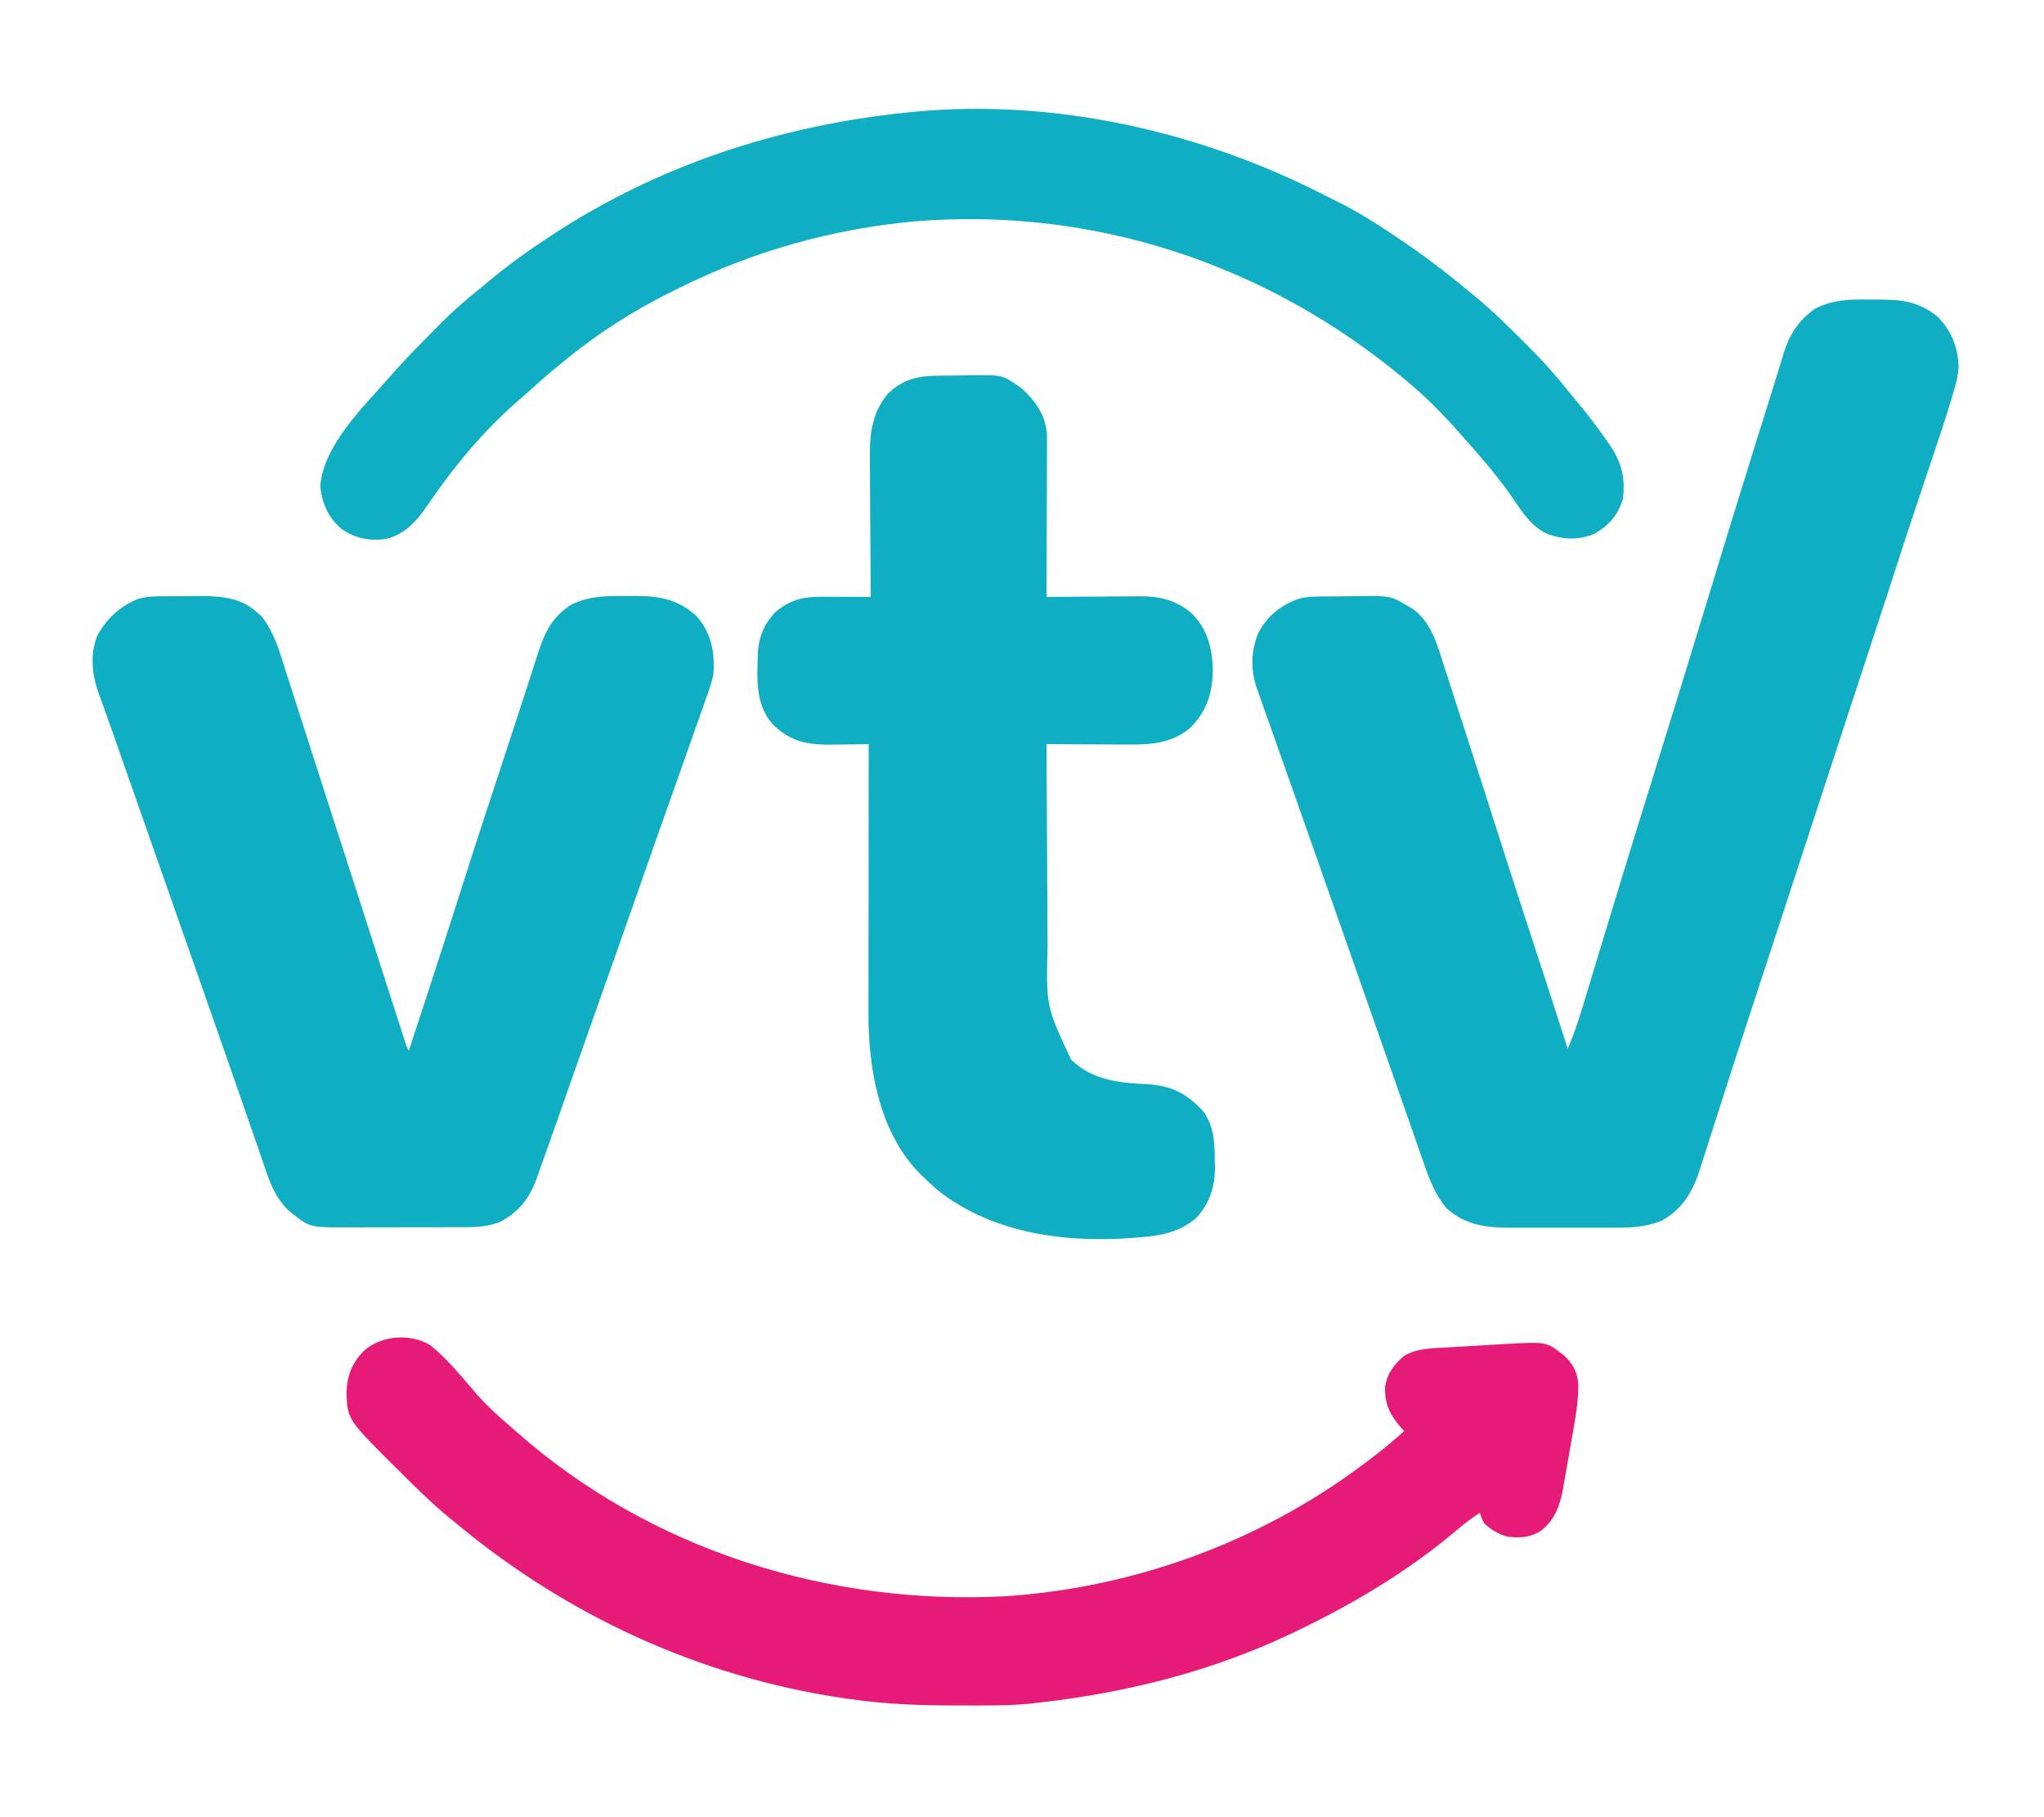 <?xml version="1.0" encoding="UTF-8"?>
<svg version="1.1" xmlns="http://www.w3.org/2000/svg" width="1000" height="889">
<path d="M0 0 C2.194 0.029 4.386 0.021 6.581 0.008 C17.469 0.023 25.905 1.269 34.487 8.381 C41.089 15.007 44.266 22.868 44.761 32.115 C44.713 36.986 43.472 41.324 42.065 45.959 C41.798 46.866 41.53 47.774 41.254 48.709 C38.276 58.672 34.98 68.53 31.651 78.38 C29.752 83.998 27.871 89.621 25.987 95.244 C25.608 96.375 25.228 97.507 24.838 98.672 C21.44 108.815 18.114 118.979 14.815 129.154 C13.683 132.645 12.55 136.136 11.417 139.627 C11.121 140.537 10.826 141.447 10.521 142.385 C6.335 155.268 2.102 168.135 -2.124 181.005 C-4.172 187.24 -6.22 193.476 -8.267 199.713 C-8.489 200.391 -8.712 201.068 -8.941 201.767 C-13.139 214.558 -17.322 227.355 -21.497 240.154 C-27.459 258.431 -33.442 276.7 -39.435 294.967 C-44.805 311.336 -50.172 327.707 -55.515 344.086 C-56.786 347.98 -58.059 351.874 -59.334 355.767 C-62.462 365.32 -65.572 374.878 -68.634 384.452 C-70.432 390.072 -72.24 395.688 -74.054 401.302 C-75.161 404.732 -76.263 408.164 -77.351 411.6 C-78.563 415.427 -79.799 419.246 -81.036 423.064 C-81.392 424.202 -81.747 425.339 -82.114 426.511 C-85.442 436.663 -90.86 445.497 -100.581 450.591 C-109.388 454.208 -118.061 454.05 -127.403 453.998 C-129.132 454.001 -130.862 454.004 -132.591 454.009 C-136.198 454.015 -139.805 454.007 -143.413 453.988 C-148.009 453.965 -152.604 453.978 -157.2 454.002 C-160.766 454.017 -164.331 454.012 -167.897 454.002 C-169.59 453.999 -171.284 454.002 -172.977 454.012 C-185.388 454.065 -195.929 453.229 -205.583 444.638 C-211.426 437.785 -214.272 430.076 -217.161 421.635 C-217.818 419.755 -218.475 417.875 -219.133 415.995 C-219.804 414.07 -220.471 412.143 -221.136 410.216 C-222.72 405.641 -224.33 401.076 -225.94 396.51 C-227.905 390.936 -229.856 385.357 -231.81 379.779 C-232.675 377.311 -233.54 374.843 -234.405 372.375 C-236.193 367.274 -237.981 362.173 -239.769 357.072 C-244.009 344.973 -248.253 332.876 -252.497 320.779 C-252.91 319.603 -253.322 318.427 -253.747 317.216 C-259.844 299.839 -265.948 282.464 -272.06 265.092 C-272.445 263.995 -272.831 262.898 -273.229 261.768 C-277.672 249.137 -282.124 236.51 -286.591 223.888 C-287.432 221.509 -288.274 219.129 -289.116 216.749 C-290.713 212.233 -292.313 207.718 -293.914 203.203 C-294.632 201.174 -295.35 199.144 -296.067 197.115 C-296.396 196.192 -296.724 195.268 -297.062 194.317 C-297.362 193.468 -297.661 192.62 -297.97 191.745 C-298.23 191.011 -298.491 190.277 -298.759 189.52 C-301.669 180.677 -301.376 171.694 -297.817 163.072 C-293.4 154.75 -287.165 149.792 -278.435 146.467 C-274.267 145.275 -270.172 145.268 -265.864 145.228 C-265.028 145.22 -264.192 145.212 -263.33 145.204 C-261.56 145.19 -259.79 145.179 -258.02 145.171 C-256.224 145.16 -254.428 145.139 -252.632 145.11 C-233.478 144.794 -233.478 144.794 -225.435 149.467 C-224.801 149.813 -224.166 150.16 -223.513 150.517 C-213.799 156.558 -210.658 167.577 -207.38 177.9 C-206.918 179.32 -206.455 180.739 -205.99 182.158 C-204.754 185.949 -203.534 189.745 -202.318 193.543 C-201.041 197.519 -199.748 201.49 -198.458 205.461 C-195.658 214.088 -192.88 222.723 -190.111 231.359 C-189.094 234.527 -188.077 237.693 -187.059 240.86 C-184.395 249.156 -181.736 257.455 -179.093 265.757 C-173.527 283.232 -167.839 300.666 -162.134 318.096 C-161.654 319.561 -161.654 319.561 -161.165 321.056 C-160.85 322.02 -160.534 322.984 -160.209 323.976 C-157.097 333.487 -154.012 343.007 -150.935 352.529 C-150.698 353.26 -150.462 353.991 -150.219 354.744 C-148.956 358.651 -147.695 362.559 -146.435 366.467 C-142.808 358.051 -140.157 349.373 -137.524 340.611 C-137.045 339.027 -136.564 337.443 -136.084 335.859 C-135.052 332.456 -134.022 329.053 -132.994 325.648 C-130.193 316.372 -127.374 307.101 -124.556 297.83 C-124.263 296.868 -123.971 295.907 -123.67 294.916 C-117.457 274.475 -111.129 254.07 -104.777 233.672 C-95.586 204.154 -86.487 174.609 -77.497 145.029 C-69.858 119.896 -62.156 94.785 -54.31 69.717 C-54.002 68.732 -54.002 68.732 -53.687 67.728 C-51.621 61.126 -49.55 54.526 -47.465 47.929 C-46.119 43.665 -44.801 39.393 -43.506 35.113 C-43.199 34.112 -42.892 33.112 -42.575 32.081 C-42.011 30.241 -41.455 28.398 -40.911 26.552 C-38.028 17.231 -33.478 10.102 -25.435 4.467 C-17.256 0.187 -9.008 -0.13 0 0 Z " fill="#10AEC3" transform="translate(913.435,146.533)"/>
<path d="M0 0 C0.831 -0.007 1.662 -0.013 2.518 -0.02 C4.272 -0.03 6.026 -0.035 7.781 -0.035 C10.432 -0.039 13.081 -0.075 15.732 -0.113 C26.78 -0.188 37.506 0.062 46.145 7.961 C46.823 8.551 47.501 9.142 48.199 9.75 C54.559 17.694 57.268 27.766 60.305 37.32 C60.78 38.795 61.256 40.269 61.732 41.743 C63.009 45.698 64.276 49.656 65.541 53.614 C66.877 57.789 68.223 61.961 69.567 66.134 C71.761 72.945 73.95 79.757 76.135 86.57 C78.944 95.329 81.766 104.083 84.594 112.836 C85.012 114.132 85.431 115.428 85.85 116.724 C86.67 119.262 87.489 121.8 88.309 124.338 C90.32 130.566 92.328 136.795 94.336 143.023 C94.732 144.252 95.128 145.482 95.536 146.748 C97.95 154.238 100.362 161.729 102.772 169.22 C104.653 175.065 106.535 180.909 108.418 186.753 C109.762 190.927 111.105 195.102 112.447 199.277 C113.073 201.222 113.699 203.167 114.325 205.112 C115.091 207.487 115.855 209.863 116.617 212.239 C117.122 213.804 117.122 213.804 117.637 215.401 C117.93 216.311 118.223 217.221 118.525 218.159 C119.219 220.346 119.219 220.346 120.27 222.336 C128.261 197.997 136.238 173.653 144.011 149.243 C152.781 121.703 161.78 94.239 170.841 66.793 C173.337 59.232 175.818 51.666 178.251 44.084 C179.342 40.685 180.443 37.289 181.545 33.894 C182.018 32.427 182.486 30.959 182.948 29.489 C185.861 20.217 189.025 11.974 197.082 6.023 C197.666 5.574 198.25 5.124 198.852 4.66 C207.103 0.141 215.23 -0.165 224.443 -0.11 C226.634 -0.102 228.822 -0.13 231.012 -0.162 C242.866 -0.223 252.524 1.626 261.324 10.047 C268.476 18.463 270.076 27.604 269.27 38.336 C268.455 42.217 267.184 45.862 265.832 49.586 C265.439 50.718 265.045 51.849 264.64 53.015 C263.471 56.361 262.284 59.7 261.09 63.037 C259.577 67.276 258.086 71.521 256.59 75.766 C254.116 82.776 251.633 89.784 249.142 96.789 C243.808 111.789 238.533 126.81 233.27 141.836 C226.773 160.375 220.249 178.903 213.68 197.417 C209.515 209.157 205.363 220.902 201.234 232.656 C200.809 233.866 200.384 235.076 199.946 236.322 C197.887 242.184 195.83 248.046 193.775 253.909 C191.619 260.056 189.45 266.198 187.27 272.336 C186.937 273.275 186.604 274.214 186.261 275.181 C185.324 277.816 184.377 280.448 183.426 283.078 C183.154 283.843 182.883 284.608 182.603 285.397 C179.12 294.938 173.478 301.777 164.27 306.336 C159.2 308.037 154.583 308.629 149.274 308.611 C148.124 308.618 148.124 308.618 146.95 308.626 C144.434 308.64 141.918 308.639 139.402 308.637 C137.64 308.641 135.878 308.645 134.116 308.65 C130.429 308.657 126.743 308.657 123.056 308.652 C118.35 308.646 113.644 308.663 108.938 308.686 C105.301 308.701 101.663 308.702 98.025 308.698 C96.291 308.699 94.557 308.704 92.823 308.714 C71.892 308.821 71.892 308.821 63.52 302.086 C62.823 301.545 62.127 301.003 61.41 300.445 C55.582 294.703 52.941 288.565 50.363 280.949 C50.006 279.925 49.649 278.9 49.281 277.844 C48.1 274.449 46.935 271.049 45.77 267.648 C44.933 265.235 44.095 262.821 43.256 260.408 C41.487 255.316 39.724 250.223 37.965 245.127 C34.043 233.77 30.061 222.433 26.086 211.094 C24.759 207.307 23.434 203.52 22.109 199.732 C16.349 183.26 10.566 166.795 4.77 150.336 C-1.918 131.347 -8.585 112.35 -15.236 93.348 C-15.904 91.439 -16.572 89.53 -17.24 87.621 C-17.665 86.407 -18.09 85.194 -18.527 83.943 C-19.152 82.159 -19.152 82.159 -19.789 80.338 C-20.604 78.009 -21.417 75.679 -22.228 73.349 C-24.155 67.818 -26.1 62.296 -28.093 56.788 C-28.651 55.23 -28.651 55.23 -29.221 53.64 C-29.912 51.712 -30.611 49.786 -31.32 47.865 C-34.663 38.481 -35.841 28.883 -32.168 19.336 C-27.592 10.922 -21.014 4.869 -12.146 1.294 C-8.005 0.132 -4.278 0.012 0 0 Z " fill="#10AEC3" transform="translate(79.73,291.664)"/>
<path d="M0 0 C0.816 -0.008 1.633 -0.016 2.474 -0.024 C4.201 -0.038 5.929 -0.049 7.656 -0.057 C9.41 -0.068 11.165 -0.089 12.919 -0.118 C31.726 -0.436 31.726 -0.436 38.613 4.238 C39.423 4.78 40.232 5.321 41.066 5.879 C48.186 12.256 53.244 19.296 53.854 29.111 C53.86 30.587 53.854 32.063 53.84 33.539 C53.841 34.349 53.841 35.159 53.841 35.994 C53.84 38.657 53.824 41.318 53.809 43.98 C53.805 45.833 53.802 47.685 53.8 49.537 C53.792 54.4 53.773 59.263 53.751 64.126 C53.73 69.093 53.721 74.06 53.711 79.027 C53.69 88.764 53.655 98.501 53.613 108.238 C54.282 108.232 54.951 108.225 55.641 108.218 C62.633 108.151 69.625 108.106 76.617 108.073 C79.224 108.058 81.83 108.038 84.436 108.012 C88.192 107.975 91.947 107.959 95.703 107.945 C96.86 107.93 98.016 107.914 99.208 107.898 C109.216 107.896 116.758 109.698 124.535 116.156 C132.479 124.115 134.604 133.121 134.988 143.988 C134.756 155.337 132.052 164.056 123.977 172.211 C115.086 179.838 104.728 180.54 93.457 180.434 C92.314 180.431 91.171 180.428 89.994 180.425 C86.367 180.414 82.74 180.389 79.113 180.363 C76.645 180.353 74.176 180.344 71.707 180.336 C65.676 180.314 59.645 180.281 53.613 180.238 C53.674 195.982 53.752 211.726 53.849 227.469 C53.894 234.781 53.933 242.093 53.96 249.405 C53.983 255.786 54.016 262.167 54.062 268.548 C54.086 271.919 54.103 275.29 54.111 278.662 C53.392 308.42 53.392 308.42 65.652 334.609 C76.151 344.719 89.307 345.978 103.301 346.613 C115.087 347.364 122.684 351.41 130.613 360.238 C135.688 367.857 135.846 375.072 135.926 383.926 C135.955 384.977 135.984 386.028 136.014 387.111 C136.091 396.706 133.306 405.156 126.613 412.238 C118.658 418.74 110.642 420.476 100.613 421.363 C99.681 421.447 98.749 421.53 97.789 421.616 C63.795 424.484 27.049 419.92 -0.238 397.941 C-2.706 395.779 -5.065 393.556 -7.387 391.238 C-8.009 390.627 -8.632 390.016 -9.273 389.387 C-28.438 369.145 -33.574 338.518 -33.5 311.814 C-33.5 310.374 -33.5 308.935 -33.501 307.495 C-33.501 303.611 -33.495 299.728 -33.488 295.844 C-33.482 291.776 -33.481 287.708 -33.48 283.64 C-33.477 275.948 -33.469 268.256 -33.459 260.564 C-33.448 251.802 -33.442 243.041 -33.437 234.279 C-33.427 216.265 -33.409 198.252 -33.387 180.238 C-34.626 180.262 -34.626 180.262 -35.89 180.286 C-39.003 180.338 -42.115 180.375 -45.228 180.403 C-47.218 180.425 -49.209 180.463 -51.199 180.502 C-63.302 180.594 -71.414 179.18 -80.25 170.648 C-89.16 160.598 -87.983 147.561 -87.566 134.905 C-87.064 127.44 -84.292 121.166 -79.164 115.738 C-72.271 109.921 -65.862 108.105 -56.996 108.141 C-55.939 108.143 -55.939 108.143 -54.861 108.145 C-52.619 108.15 -50.378 108.163 -48.137 108.176 C-46.613 108.181 -45.09 108.185 -43.566 108.189 C-39.84 108.2 -36.113 108.218 -32.387 108.238 C-32.396 107.221 -32.404 106.203 -32.414 105.155 C-32.495 95.533 -32.555 85.912 -32.594 76.291 C-32.615 71.345 -32.643 66.4 -32.688 61.454 C-32.732 56.675 -32.756 51.897 -32.766 47.118 C-32.774 45.301 -32.788 43.484 -32.81 41.667 C-32.952 29.22 -32.29 19.198 -24.23 9.062 C-17.101 2.009 -9.689 0.091 0 0 Z " fill="#10AEC3" transform="translate(458.387,183.762)"/>
<path d="M0 0 C1.922 0.98 3.856 1.929 5.795 2.875 C15.235 7.57 24.021 13.159 32.779 19.003 C33.345 19.38 33.911 19.757 34.494 20.145 C46.482 28.155 57.898 36.767 68.967 46.003 C70.396 47.152 70.396 47.152 71.854 48.324 C80.496 55.381 88.381 63.201 96.279 71.066 C97.119 71.898 97.119 71.898 97.975 72.746 C105.113 79.832 111.72 87.104 117.967 95.003 C119.075 96.344 120.186 97.682 121.303 99.015 C126.834 105.683 132.153 112.444 137.092 119.566 C137.541 120.208 137.99 120.85 138.453 121.512 C144.315 130.132 146.184 137.578 144.967 148.003 C142.634 155.75 138.138 161.116 131.127 165.031 C123.915 168.231 116.083 168.038 108.717 165.441 C100.758 162.353 95.797 154.7 91.217 147.878 C85.903 140.158 80.157 133.031 73.967 126.003 C73.331 125.269 72.696 124.534 72.041 123.777 C70.363 121.84 68.668 119.92 66.967 118.003 C66.282 117.226 65.598 116.449 64.893 115.648 C57.106 106.883 48.977 98.517 39.967 91.003 C39.434 90.557 38.901 90.11 38.352 89.649 C-29.102 33.299 -113.648 5.122 -201.592 12.281 C-241.741 15.971 -280.975 26.961 -317.033 45.003 C-317.859 45.409 -318.684 45.814 -319.535 46.232 C-337.814 55.246 -355.24 66.106 -371.033 79.003 C-372.456 80.14 -372.456 80.14 -373.908 81.3 C-379.329 85.667 -384.562 90.204 -389.705 94.894 C-391.765 96.76 -393.857 98.574 -395.971 100.378 C-412.819 115.078 -427.524 132.911 -440.038 151.382 C-445.264 159.033 -451.298 165.775 -460.771 167.742 C-468.707 168.66 -475.131 167.298 -481.803 162.875 C-488.417 157.326 -491.558 150.135 -492.346 141.628 C-490.603 121.408 -470.888 102.668 -458.033 88.003 C-457.256 87.114 -456.479 86.225 -455.678 85.308 C-449.818 78.769 -443.669 72.513 -437.486 66.281 C-436.076 64.859 -434.67 63.433 -433.264 62.008 C-427.165 55.9 -420.784 50.375 -414.033 45.003 C-412.693 43.895 -411.355 42.784 -410.021 41.667 C-401.038 34.214 -391.79 27.407 -382.033 21.003 C-381.329 20.536 -380.625 20.069 -379.9 19.587 C-327.178 -15.269 -267.655 -34.603 -205.033 -40.997 C-204.326 -41.07 -203.619 -41.144 -202.891 -41.219 C-133.411 -48.042 -61.685 -31.798 0 0 Z " fill="#10AEC3" transform="translate(649.033,95.997)"/>
<path d="M0 0 C8.727 6.924 15.823 15.948 23.093 24.334 C27.494 29.283 32.288 33.776 37.309 38.086 C39.117 39.64 40.908 41.214 42.691 42.797 C108.06 100.453 195.424 127.613 281.843 122.942 C344.378 118.745 405.427 96.592 455.703 59.145 C456.315 58.689 456.928 58.234 457.559 57.765 C464.169 52.821 470.602 47.711 476.703 42.145 C476.305 41.72 475.906 41.296 475.496 40.859 C469.92 34.686 467.051 29.089 467.359 20.633 C468.276 14.001 471.679 9.661 476.629 5.371 C482.799 1.723 489.854 1.674 496.824 1.293 C497.883 1.229 498.942 1.165 500.032 1.1 C502.264 0.967 504.495 0.838 506.727 0.712 C510.126 0.52 513.525 0.318 516.924 0.113 C519.099 -0.015 521.274 -0.143 523.449 -0.27 C524.458 -0.329 525.466 -0.388 526.505 -0.449 C546.405 -1.563 546.405 -1.563 555.016 5.332 C559.373 9.424 561.421 13.341 561.865 19.324 C561.908 26.037 561.046 32.396 559.875 38.996 C559.685 40.095 559.494 41.194 559.298 42.326 C558.896 44.634 558.489 46.942 558.078 49.249 C557.454 52.764 556.853 56.282 556.254 59.801 C555.858 62.054 555.461 64.306 555.062 66.559 C554.886 67.601 554.71 68.644 554.529 69.719 C552.971 78.274 550.624 85.451 543.547 90.953 C538.395 94.282 533.192 94.577 527.273 93.816 C522.801 92.647 519.009 90.365 515.703 87.145 C514.453 84.441 514.453 84.441 513.703 82.145 C509.718 84.716 506.109 87.409 502.516 90.52 C478.698 110.674 451.804 126.732 423.703 140.145 C422.964 140.499 422.226 140.853 421.464 141.218 C382.069 159.944 339.928 170.371 296.703 175.145 C295.812 175.249 294.921 175.354 294.003 175.461 C282.995 176.581 271.881 176.389 260.828 176.395 C259.713 176.395 258.598 176.396 257.45 176.397 C239.677 176.38 222.309 175.765 204.703 173.145 C203.559 172.978 202.416 172.812 201.237 172.641 C131.577 162.177 66.66 132.183 12.703 87.145 C11.739 86.367 10.775 85.59 9.781 84.789 C1.341 77.881 -6.387 70.27 -14.109 62.582 C-14.645 62.052 -15.181 61.521 -15.733 60.974 C-40.373 36.522 -40.373 36.522 -40.797 23.02 C-40.381 14.678 -38.064 9.005 -32.293 2.91 C-23.697 -4.694 -9.945 -5.713 0 0 Z " fill="#E61B77" transform="translate(210.297,657.855)"/>
</svg>
